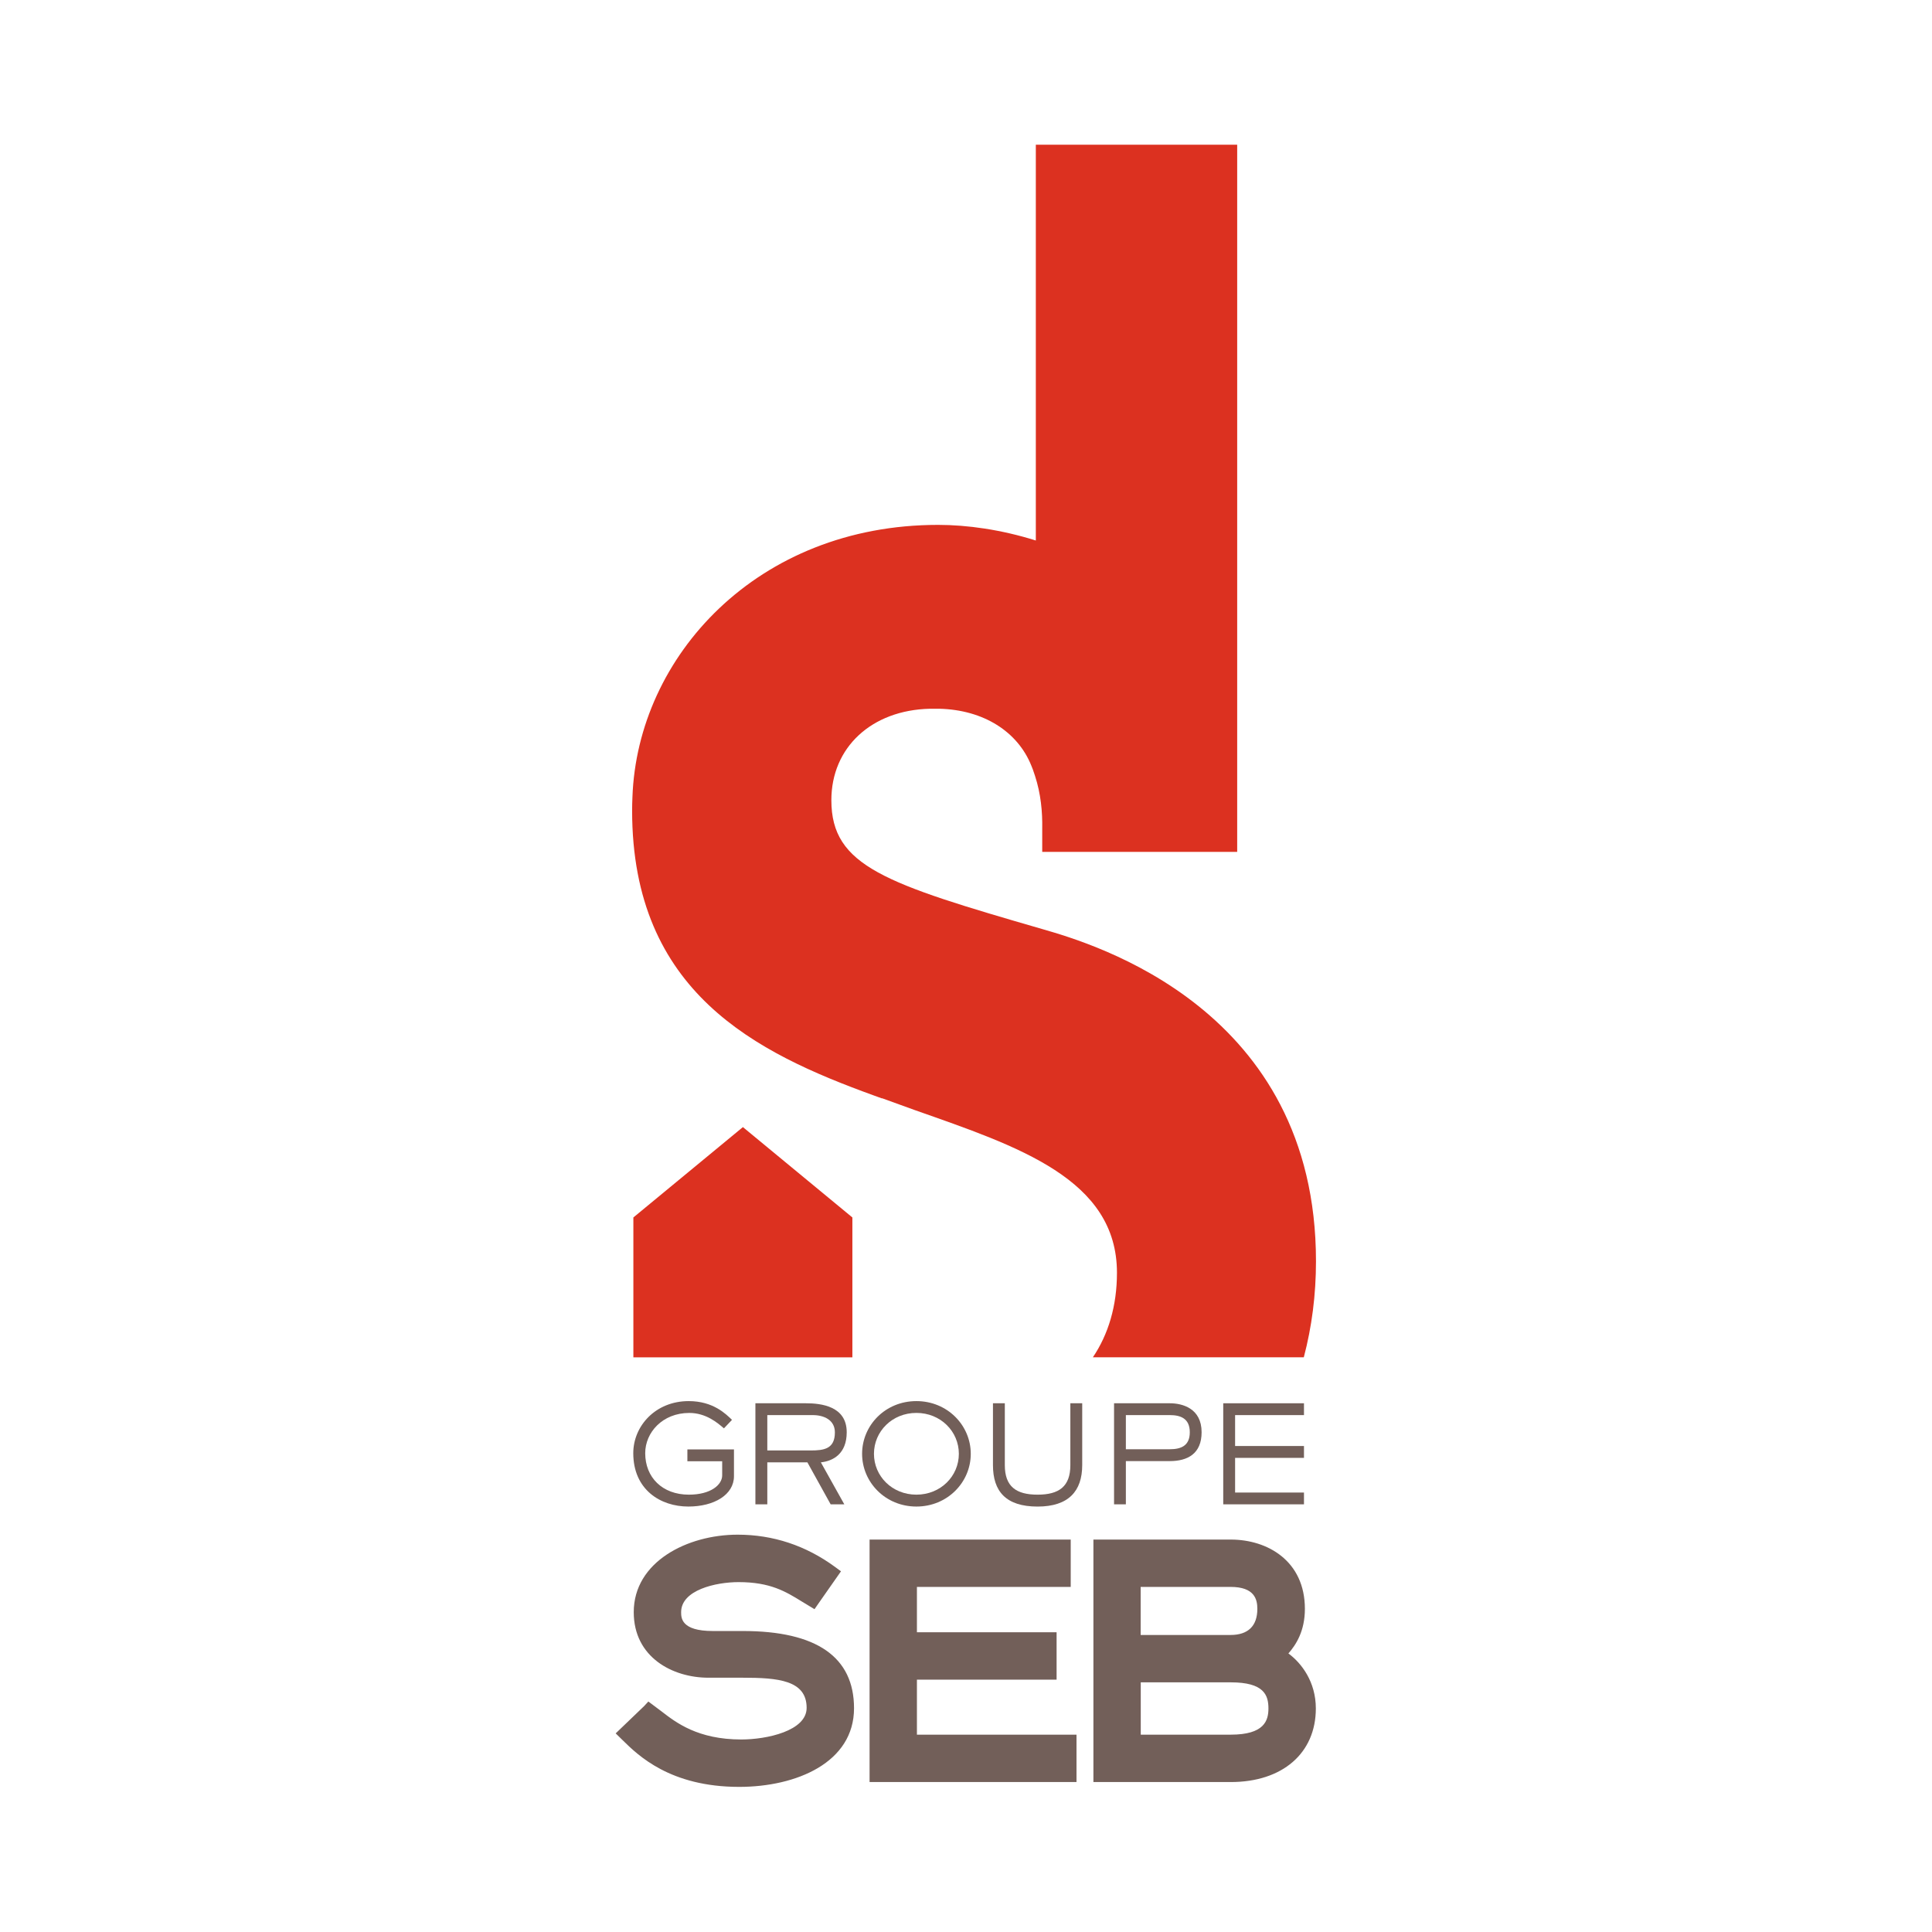 <?xml version="1.0" encoding="UTF-8" standalone="no"?>
<!-- Created with Inkscape (http://www.inkscape.org/) -->

<svg
   version="1.1"
   id="svg9"
   width="200"
   height="200"
   viewBox="0 0 200 200"
   sodipodi:docname="Groupe Seb-Logo.svg"
   inkscape:version="1.2.1 (9c6d41e4, 2022-07-14)"
   xmlns:inkscape="http://www.inkscape.org/namespaces/inkscape"
   xmlns:sodipodi="http://sodipodi.sourceforge.net/DTD/sodipodi-0.dtd"
   xmlns="http://www.w3.org/2000/svg"
   xmlns:svg="http://www.w3.org/2000/svg">
  <defs
     id="defs13">
    <clipPath
       clipPathUnits="userSpaceOnUse"
       id="clipPath25">
      <path
         d="M 0,66.733 H 28.459 V 0 H 0 Z"
         id="path23" />
    </clipPath>
  </defs>
  <sodipodi:namedview
     id="namedview11"
     pagecolor="#ffffff"
     bordercolor="#000000"
     borderopacity="0.25"
     inkscape:showpageshadow="2"
     inkscape:pageopacity="0.0"
     inkscape:pagecheckerboard="0"
     inkscape:deskcolor="#d1d1d1"
     showgrid="false"
     inkscape:zoom="2.885549"
     inkscape:cx="76.415267"
     inkscape:cy="88.891229"
     inkscape:window-width="1609"
     inkscape:window-height="1205"
     inkscape:window-x="0"
     inkscape:window-y="23"
     inkscape:window-maximized="0"
     inkscape:current-layer="g17">
    <inkscape:page
       x="0"
       y="0"
       id="page15"
       width="200"
       height="200" />
  </sodipodi:namedview>
  <g
     id="g17"
     inkscape:groupmode="layer"
     inkscape:label="Page 1"
     transform="matrix(1.333,0,0,-1.333,0,88.978)">
    <g
       id="g187"
       transform="matrix(1.911,0,0,1.911,47.813,-72.017)">
      <g
         id="g19">
        <g
           id="g21"
           clip-path="url(#clipPath25)">
          <g
             id="g27"
             transform="translate(5.168,6.334)">
            <path
               d="m 0,0 h -1.223 c -1.285,0 -1.285,0.536 -1.285,0.766 0,0.896 1.397,1.221 2.336,1.221 1.289,0 1.912,-0.383 2.57,-0.789 L 2.912,0.887 3.07,1.115 3.988,2.426 3.744,2.606 c -1.185,0.868 -2.517,1.309 -3.955,1.309 -2.047,0 -4.223,-1.103 -4.223,-3.149 0,-1.832 1.575,-2.664 3.038,-2.664 h 1.384 c 1.424,0 2.604,-0.094 2.604,-1.225 0,-0.939 -1.625,-1.285 -2.654,-1.285 -1.77,0 -2.655,0.688 -3.243,1.142 l -0.535,0.401 -0.168,-0.182 -1.16,-1.113 0.283,-0.277 c 0.625,-0.614 1.926,-1.897 4.737,-1.897 2.322,0 4.666,0.988 4.666,3.196 C 4.518,-1.056 2.998,0 0,0 M 7.074,-1.977 H 12.75 V -0.05 H 7.074 v 1.842 h 6.25 V 3.716 H 5.15 v -9.854 h 8.409 v 1.926 H 7.074 Z m 15.096,1.065 c 0.31,0.353 0.67,0.91 0.67,1.812 0,1.946 -1.514,2.816 -3.012,2.816 h -5.582 v -9.854 h 5.582 c 2.1,0 3.457,1.173 3.457,2.991 0,1.085 -0.584,1.845 -1.115,2.235 m -6.004,2.704 h 3.654 c 0.977,0 1.088,-0.509 1.088,-0.892 0,-0.695 -0.377,-1.061 -1.088,-1.061 h -3.654 z m 3.662,-6.004 H 16.17 v 2.126 h 3.658 c 1.346,0 1.531,-0.514 1.531,-1.061 0,-0.498 -0.173,-1.065 -1.531,-1.065"
               style="fill:#725f59;fill-opacity:1;fill-rule:nonzero;stroke:none"
               id="path29" />
          </g>
          <g
             id="g31"
             transform="translate(4.807,12.625)">
            <path
               d="m 0,0 c 0,-0.75 -0.799,-1.233 -1.854,-1.233 -1.134,0 -2.238,0.686 -2.238,2.169 0,1.102 0.901,2.116 2.252,2.116 1,0 1.514,-0.527 1.76,-0.762 L -0.408,1.944 c -0.258,0.226 -0.731,0.627 -1.408,0.627 -1.09,0 -1.791,-0.796 -1.791,-1.635 0,-0.985 0.695,-1.686 1.775,-1.686 0.896,0 1.353,0.405 1.353,0.783 V 0.608 H -1.893 V 1.089 H 0 Z"
               style="fill:#725f59;fill-opacity:1;fill-rule:nonzero;stroke:none"
               id="path33" />
          </g>
          <g
             id="g35"
             transform="translate(9.291,11.482)">
            <path
               d="M 0,0 H -0.555 L -1.5,1.706 H -3.129 V 0 h -0.484 v 4.107 h 2.051 c 0.621,0 1.66,-0.117 1.66,-1.178 0,-0.888 -0.569,-1.172 -1.051,-1.223 z m -1.365,2.189 c 0.543,0 0.982,0.065 0.982,0.735 0,0.509 -0.451,0.702 -0.894,0.702 H -3.129 V 2.189 Z"
               style="fill:#725f59;fill-opacity:1;fill-rule:nonzero;stroke:none"
               id="path37" />
          </g>
          <g
             id="g39"
             transform="translate(12.221,15.677)">
            <path
               d="m 0,0 c 1.262,0 2.209,-0.986 2.209,-2.142 0,-1.156 -0.947,-2.143 -2.209,-2.143 -1.26,0 -2.207,0.987 -2.207,2.143 C -2.207,-0.986 -1.266,0 0,0 m 0,-3.802 c 0.984,0 1.725,0.75 1.725,1.66 0,0.909 -0.741,1.662 -1.725,1.662 -0.986,0 -1.725,-0.753 -1.725,-1.662 0,-0.91 0.739,-1.66 1.725,-1.66"
               style="fill:#725f59;fill-opacity:1;fill-rule:nonzero;stroke:none"
               id="path41" />
          </g>
          <g
             id="g43"
             transform="translate(18.959,13.075)">
            <path
               d="m 0,0 c 0,-1.053 -0.553,-1.684 -1.814,-1.684 -1.299,0 -1.813,0.631 -1.813,1.684 v 2.515 h 0.482 V 0 c 0,-0.87 0.459,-1.2 1.331,-1.2 0.871,0 1.332,0.33 1.332,1.2 V 2.515 H 0 Z"
               style="fill:#725f59;fill-opacity:1;fill-rule:nonzero;stroke:none"
               id="path45" />
          </g>
          <g
             id="g47"
             transform="translate(20.733,11.482)">
            <path
               d="M 0,0 H -0.48 V 4.107 H 1.787 C 2.295,4.107 3.078,3.903 3.078,2.929 3.078,2.058 2.51,1.757 1.787,1.757 H 0 Z m 1.787,2.239 c 0.459,0 0.811,0.144 0.811,0.69 0,0.576 -0.397,0.697 -0.811,0.697 H 0 V 2.239 Z"
               style="fill:#725f59;fill-opacity:1;fill-rule:nonzero;stroke:none"
               id="path49" />
          </g>
          <g
             id="g51"
             transform="translate(27.971,11.482)">
            <path
               d="M 0,0 H -3.281 V 4.107 H 0 V 3.626 H -2.799 V 2.37 H 0 V 1.888 H -2.799 V 0.479 H 0 Z"
               style="fill:#725f59;fill-opacity:1;fill-rule:nonzero;stroke:none"
               id="path53" />
          </g>
          <g
             id="g55"
             transform="translate(9.619,17.456)">
            <path
               d="M 0,0 V 5.684 L -4.449,9.356 -8.9,5.684 V 0 Z"
               style="fill:#dc3120;fill-opacity:1;fill-rule:nonzero;stroke:none"
               id="path57" />
          </g>
          <g
             id="g59"
             transform="translate(17.359,34.853)">
            <path
               d="m 0,0 c -6.402,1.853 -8.594,2.556 -8.594,5.244 0,2.148 1.637,3.659 3.998,3.716 h 0.389 c 1.803,-0.044 3.186,-0.936 3.738,-2.309 0.035,-0.08 0.084,-0.206 0.151,-0.419 0.236,-0.723 0.306,-1.463 0.293,-2.15 V 3.143 H 7.898 V 31.881 H -0.285 V 15.797 c -1.406,0.442 -2.787,0.635 -3.971,0.635 -7.346,0 -12.221,-5.344 -12.422,-11.065 -0.008,-0.181 -0.013,-0.363 -0.013,-0.543 0,-7.397 5.06,-9.851 9.804,-11.573 l 0.348,-0.126 0.002,0.008 c 0.465,-0.169 0.916,-0.33 1.34,-0.485 4.199,-1.478 8.209,-2.798 8.209,-6.61 0,-1.351 -0.354,-2.509 -0.979,-3.434 h 8.572 c 0.327,1.237 0.495,2.545 0.495,3.901 C 11.1,-3.231 2.064,-0.596 0,0"
               style="fill:#dc3120;fill-opacity:1;fill-rule:nonzero;stroke:none"
               id="path61" />
          </g>
        </g>
      </g>
    </g>
  </g>
</svg>
